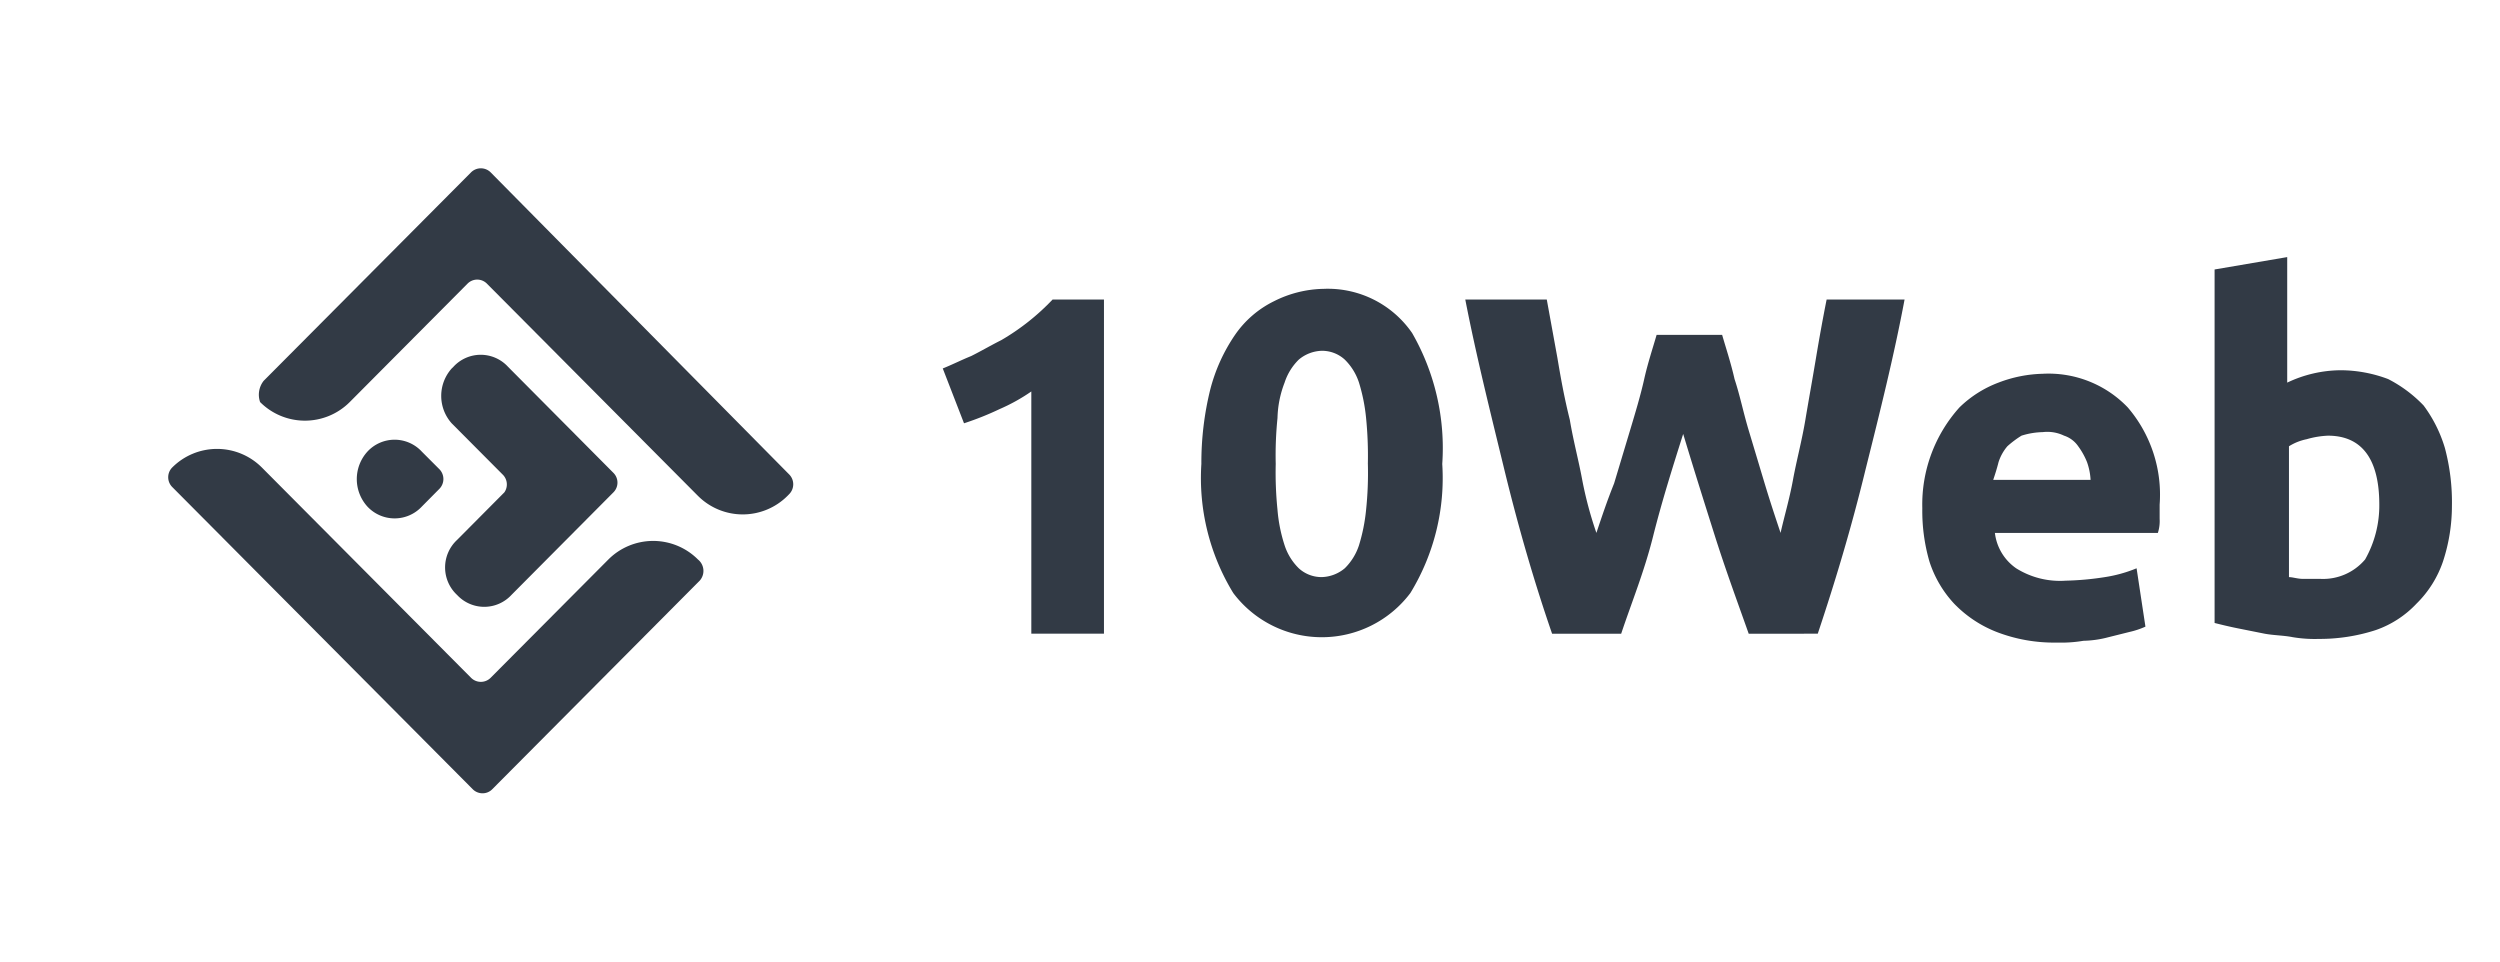 <svg id="_10Web_Logo_Dark" data-name="10Web Logo_Dark" xmlns="http://www.w3.org/2000/svg" xmlns:xlink="http://www.w3.org/1999/xlink" width="104" height="40" viewBox="0 0 104 40">
  <defs>
    <clipPath id="clip-path">
      <rect id="Rectangle_19210" data-name="Rectangle 19210" width="104" height="40" transform="translate(373 820)" fill="none"/>
    </clipPath>
  </defs>
  <g id="_10Web_Logo_Icon" data-name="10Web Logo Icon" transform="translate(-373 -820)" clip-path="url(#clip-path)">
    <path id="Union_645" data-name="Union 645" d="M12.67,25.836.164,13.259a.577.577,0,0,1,0-.811,2.634,2.634,0,0,1,3.729,0L12.6,21.2a.575.575,0,0,0,.807,0l4.9-4.924a2.634,2.634,0,0,1,3.729,0,.608.608,0,0,1,.074.877l-8.635,8.682a.56.56,0,0,1-.4.166A.574.574,0,0,1,12.67,25.836Zm-.66-8.09a1.563,1.563,0,0,1,0-2.281l1.973-1.985a.575.575,0,0,0-.069-.736L11.79,10.61a1.712,1.712,0,0,1,0-2.281l.074-.072a1.54,1.54,0,0,1,2.268,0l4.388,4.416a.572.572,0,0,1,0,.807l-4.241,4.266a1.54,1.54,0,0,1-2.268,0ZM8.282,14.071a1.7,1.7,0,0,1,0-2.281,1.54,1.54,0,0,1,2.268,0l.733.734a.583.583,0,0,1,0,.807l-.733.74a1.548,1.548,0,0,1-2.268,0Zm13.751-.445L13.256,4.8a.567.567,0,0,0-.807,0l-4.9,4.926a2.634,2.634,0,0,1-3.729,0,.935.935,0,0,1,.148-.883L12.6.166a.578.578,0,0,1,.807,0L25.836,12.743a.582.582,0,0,1,0,.807l-.074.076a2.634,2.634,0,0,1-3.729,0Z" transform="translate(380 827)" fill="#323a45"/>
    <g id="Group_94933" data-name="Group 94933" transform="translate(412.219 830.695)">
      <path id="Path_104672" data-name="Path 104672" d="M61.9,25.768c.368-.147.811-.368,1.179-.515.442-.221.811-.441,1.253-.662A9.558,9.558,0,0,0,66.469,22.9h2.137V36.8H65.584V26.725a7.68,7.68,0,0,1-1.326.736,12.3,12.3,0,0,1-1.474.588Z" transform="translate(-61.9 -21.135)" fill="#323a45"/>
      <path id="Path_104673" data-name="Path 104673" d="M86.521,29.581a9.172,9.172,0,0,1-1.326,5.369,4.61,4.61,0,0,1-7.369,0A9.172,9.172,0,0,1,76.5,29.581a12.68,12.68,0,0,1,.368-3.089,7.188,7.188,0,0,1,1.032-2.28,4.227,4.227,0,0,1,1.621-1.4,4.751,4.751,0,0,1,2.063-.515,4.26,4.26,0,0,1,3.684,1.839A9.614,9.614,0,0,1,86.521,29.581Zm-3.095,0a15.97,15.97,0,0,0-.074-1.912,7.406,7.406,0,0,0-.295-1.471,2.367,2.367,0,0,0-.59-.956,1.4,1.4,0,0,0-.958-.368,1.554,1.554,0,0,0-.958.368,2.367,2.367,0,0,0-.589.956,4.345,4.345,0,0,0-.295,1.471,15.36,15.36,0,0,0-.074,1.912,15.36,15.36,0,0,0,.074,1.912,6.446,6.446,0,0,0,.295,1.471,2.367,2.367,0,0,0,.589.956,1.4,1.4,0,0,0,.958.368,1.554,1.554,0,0,0,.958-.368,2.367,2.367,0,0,0,.59-.956,7.406,7.406,0,0,0,.295-1.471A14.774,14.774,0,0,0,83.427,29.581Z" transform="translate(-65.742 -20.976)" fill="#323a45"/>
      <path id="Path_104674" data-name="Path 104674" d="M102.085,24.371c.147.515.368,1.177.516,1.839.221.662.368,1.4.589,2.133l.663,2.207c.221.735.442,1.4.663,2.059.147-.662.368-1.4.516-2.207s.368-1.618.516-2.5.295-1.692.442-2.574.295-1.692.442-2.427h3.242c-.442,2.354-1.032,4.707-1.621,7.061-.59,2.427-1.253,4.634-1.99,6.84H103.19c-.442-1.25-.958-2.648-1.4-4.045s-.884-2.795-1.326-4.266c-.442,1.4-.884,2.795-1.253,4.266s-.884,2.721-1.326,4.045H95.011q-1.105-3.2-1.99-6.84c-.59-2.427-1.179-4.781-1.621-7.061h3.39l.442,2.427c.147.883.295,1.692.516,2.574.147.883.368,1.692.516,2.5a15.923,15.923,0,0,0,.59,2.207c.221-.662.442-1.324.737-2.059l.663-2.207c.221-.736.442-1.471.589-2.133s.368-1.324.516-1.839Z" transform="translate(-69.663 -21.135)" fill="#323a45"/>
      <path id="Path_104675" data-name="Path 104675" d="M117.2,32.69a6.035,6.035,0,0,1,1.547-4.192,4.684,4.684,0,0,1,1.621-1.03,5.475,5.475,0,0,1,1.842-.368,4.561,4.561,0,0,1,3.537,1.4,5.577,5.577,0,0,1,1.326,4.045v.588a1.616,1.616,0,0,1-.074.588h-6.779a2.085,2.085,0,0,0,.884,1.471,3.434,3.434,0,0,0,2.063.515,12.07,12.07,0,0,0,1.621-.147,5.722,5.722,0,0,0,1.326-.368l.368,2.427a3.43,3.43,0,0,1-.663.221l-.884.221a4.357,4.357,0,0,1-1.032.147,5.588,5.588,0,0,1-1.105.074,6.621,6.621,0,0,1-2.505-.441,4.968,4.968,0,0,1-1.768-1.177,4.664,4.664,0,0,1-1.032-1.765A7.58,7.58,0,0,1,117.2,32.69Zm7-1.177a2.609,2.609,0,0,0-.147-.736,2.979,2.979,0,0,0-.368-.662,1.146,1.146,0,0,0-.589-.441,1.6,1.6,0,0,0-.884-.147,3.172,3.172,0,0,0-.884.147,4.087,4.087,0,0,0-.589.441,1.927,1.927,0,0,0-.368.662c-.074.294-.147.515-.221.736Z" transform="translate(-76.451 -22.246)" fill="#323a45"/>
      <path id="Path_104676" data-name="Path 104676" d="M143.574,30.871a7.393,7.393,0,0,1-.368,2.28,4.471,4.471,0,0,1-1.105,1.765,4.23,4.23,0,0,1-1.695,1.1,7.553,7.553,0,0,1-2.358.368,5.587,5.587,0,0,1-1.105-.074c-.368-.074-.811-.074-1.179-.147l-1.105-.221c-.368-.074-.663-.147-.958-.221V21.015l3.021-.515v5.222a5.24,5.24,0,0,1,2.211-.515,5.635,5.635,0,0,1,1.99.368,5.519,5.519,0,0,1,1.474,1.1,5.663,5.663,0,0,1,.884,1.765A8.769,8.769,0,0,1,143.574,30.871Zm-3.021-.074c0-1.912-.737-2.868-2.137-2.868a3.7,3.7,0,0,0-.884.147,2.209,2.209,0,0,0-.737.294v5.443c.147,0,.368.074.589.074h.737a2.29,2.29,0,0,0,1.842-.809A4.559,4.559,0,0,0,140.553,30.8Z" transform="translate(-80.793 -20.5)" fill="#323a45"/>
    </g>
  </g>
</svg>
